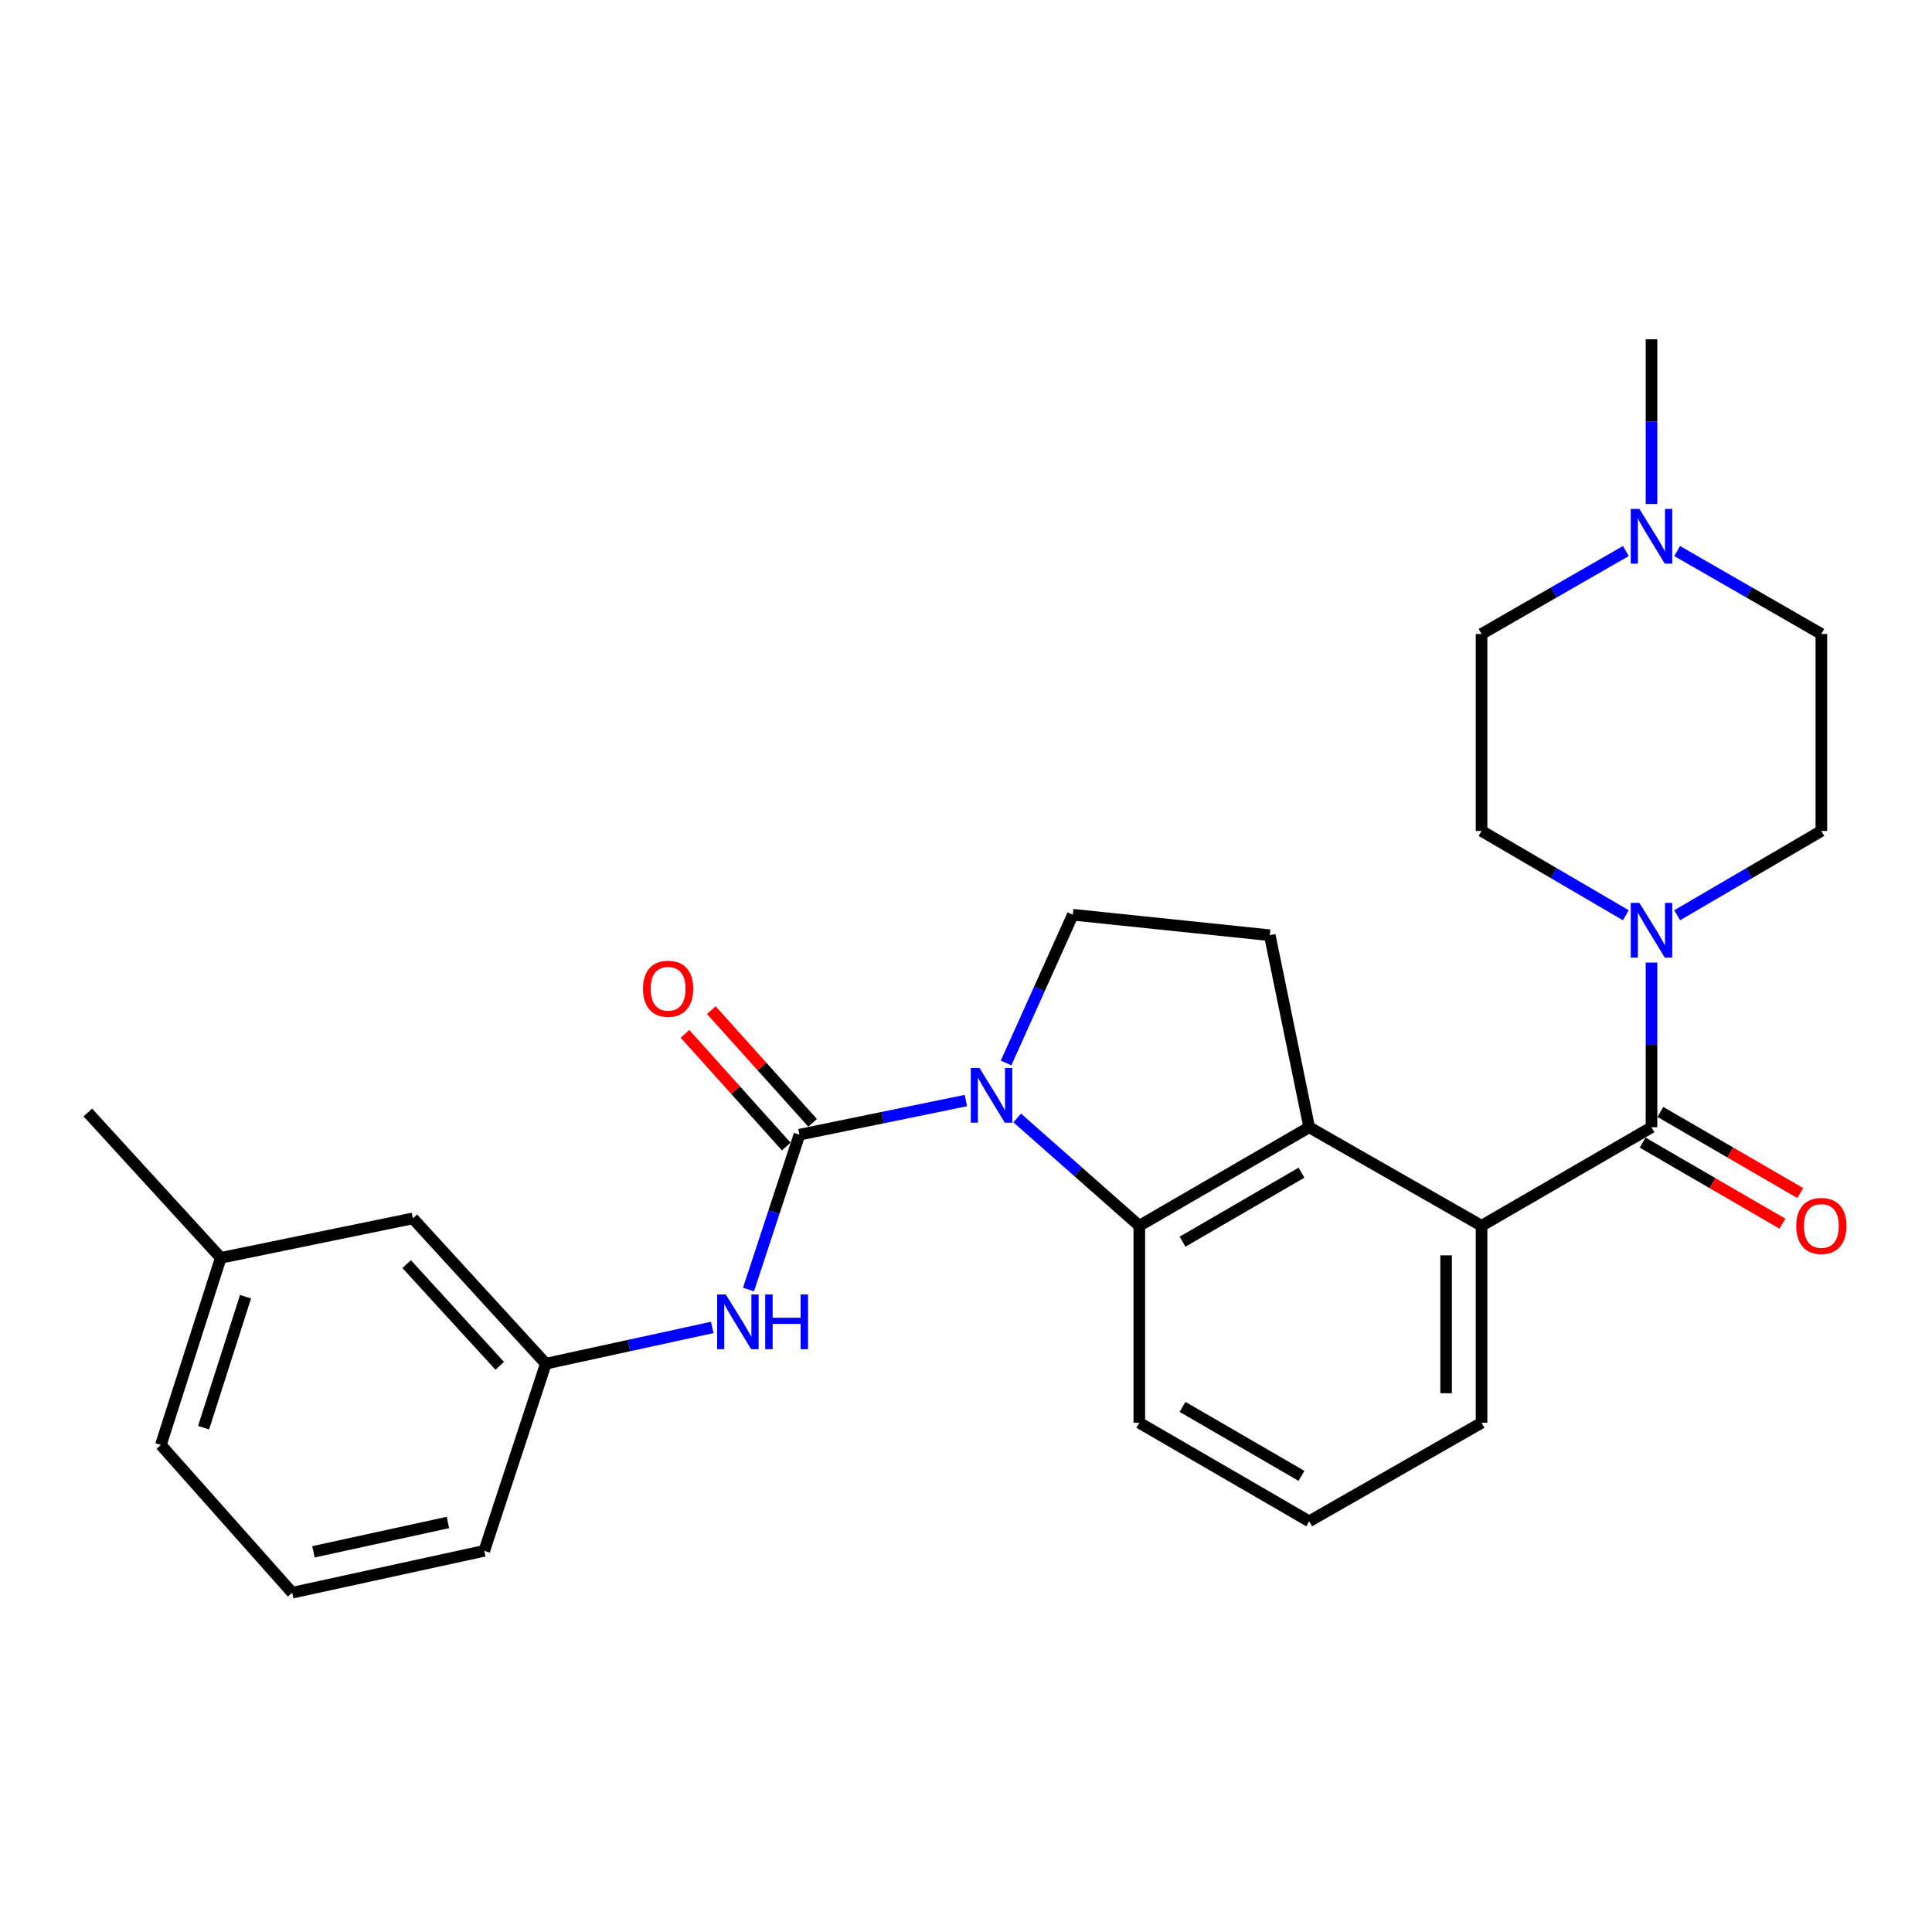 <?xml version='1.0' encoding='iso-8859-1'?>
<svg version='1.1' baseProfile='full'
              xmlns='http://www.w3.org/2000/svg'
                      xmlns:rdkit='http://www.rdkit.org/xml'
                      xmlns:xlink='http://www.w3.org/1999/xlink'
                  xml:space='preserve'
width='1000px' height='1000px' viewBox='0 0 1000 1000'>
<!-- END OF HEADER -->
<rect style='opacity:1.0;fill:#FFFFFF;stroke:none' width='1000' height='1000' x='0' y='0'> </rect>
<path class='bond-0' d='M 499.942,569.644 L 456.861,578.478' style='fill:none;fill-rule:evenodd;stroke:#0000FF;stroke-width:6px;stroke-linecap:butt;stroke-linejoin:miter;stroke-opacity:1' />
<path class='bond-0' d='M 456.861,578.478 L 413.78,587.312' style='fill:none;fill-rule:evenodd;stroke:#000000;stroke-width:6px;stroke-linecap:butt;stroke-linejoin:miter;stroke-opacity:1' />
<path class='bond-3' d='M 526.51,578.659 L 558.105,606.561' style='fill:none;fill-rule:evenodd;stroke:#0000FF;stroke-width:6px;stroke-linecap:butt;stroke-linejoin:miter;stroke-opacity:1' />
<path class='bond-3' d='M 558.105,606.561 L 589.699,634.464' style='fill:none;fill-rule:evenodd;stroke:#000000;stroke-width:6px;stroke-linecap:butt;stroke-linejoin:miter;stroke-opacity:1' />
<path class='bond-7' d='M 520.745,550.199 L 538.01,511.831' style='fill:none;fill-rule:evenodd;stroke:#0000FF;stroke-width:6px;stroke-linecap:butt;stroke-linejoin:miter;stroke-opacity:1' />
<path class='bond-7' d='M 538.01,511.831 L 555.276,473.464' style='fill:none;fill-rule:evenodd;stroke:#000000;stroke-width:6px;stroke-linecap:butt;stroke-linejoin:miter;stroke-opacity:1' />
<path class='bond-6' d='M 413.78,587.312 L 400.604,627.393' style='fill:none;fill-rule:evenodd;stroke:#000000;stroke-width:6px;stroke-linecap:butt;stroke-linejoin:miter;stroke-opacity:1' />
<path class='bond-6' d='M 400.604,627.393 L 387.428,667.474' style='fill:none;fill-rule:evenodd;stroke:#0000FF;stroke-width:6px;stroke-linecap:butt;stroke-linejoin:miter;stroke-opacity:1' />
<path class='bond-10' d='M 420.602,581.182 L 394.393,552.017' style='fill:none;fill-rule:evenodd;stroke:#000000;stroke-width:6px;stroke-linecap:butt;stroke-linejoin:miter;stroke-opacity:1' />
<path class='bond-10' d='M 394.393,552.017 L 368.183,522.853' style='fill:none;fill-rule:evenodd;stroke:#FF0000;stroke-width:6px;stroke-linecap:butt;stroke-linejoin:miter;stroke-opacity:1' />
<path class='bond-10' d='M 406.959,593.443 L 380.749,564.278' style='fill:none;fill-rule:evenodd;stroke:#000000;stroke-width:6px;stroke-linecap:butt;stroke-linejoin:miter;stroke-opacity:1' />
<path class='bond-10' d='M 380.749,564.278 L 354.54,535.113' style='fill:none;fill-rule:evenodd;stroke:#FF0000;stroke-width:6px;stroke-linecap:butt;stroke-linejoin:miter;stroke-opacity:1' />
<path class='bond-1' d='M 854.816,583.47 L 766.851,634.464' style='fill:none;fill-rule:evenodd;stroke:#000000;stroke-width:6px;stroke-linecap:butt;stroke-linejoin:miter;stroke-opacity:1' />
<path class='bond-5' d='M 854.816,583.47 L 854.816,540.842' style='fill:none;fill-rule:evenodd;stroke:#000000;stroke-width:6px;stroke-linecap:butt;stroke-linejoin:miter;stroke-opacity:1' />
<path class='bond-5' d='M 854.816,540.842 L 854.816,498.213' style='fill:none;fill-rule:evenodd;stroke:#0000FF;stroke-width:6px;stroke-linecap:butt;stroke-linejoin:miter;stroke-opacity:1' />
<path class='bond-11' d='M 850.214,591.404 L 886.4,612.393' style='fill:none;fill-rule:evenodd;stroke:#000000;stroke-width:6px;stroke-linecap:butt;stroke-linejoin:miter;stroke-opacity:1' />
<path class='bond-11' d='M 886.4,612.393 L 922.587,633.383' style='fill:none;fill-rule:evenodd;stroke:#FF0000;stroke-width:6px;stroke-linecap:butt;stroke-linejoin:miter;stroke-opacity:1' />
<path class='bond-11' d='M 859.417,575.537 L 895.604,596.527' style='fill:none;fill-rule:evenodd;stroke:#000000;stroke-width:6px;stroke-linecap:butt;stroke-linejoin:miter;stroke-opacity:1' />
<path class='bond-11' d='M 895.604,596.527 L 931.79,617.516' style='fill:none;fill-rule:evenodd;stroke:#FF0000;stroke-width:6px;stroke-linecap:butt;stroke-linejoin:miter;stroke-opacity:1' />
<path class='bond-2' d='M 677.633,583.47 L 589.699,634.464' style='fill:none;fill-rule:evenodd;stroke:#000000;stroke-width:6px;stroke-linecap:butt;stroke-linejoin:miter;stroke-opacity:1' />
<path class='bond-2' d='M 673.645,606.987 L 612.091,642.683' style='fill:none;fill-rule:evenodd;stroke:#000000;stroke-width:6px;stroke-linecap:butt;stroke-linejoin:miter;stroke-opacity:1' />
<path class='bond-4' d='M 677.633,583.47 L 766.851,634.464' style='fill:none;fill-rule:evenodd;stroke:#000000;stroke-width:6px;stroke-linecap:butt;stroke-linejoin:miter;stroke-opacity:1' />
<path class='bond-27' d='M 677.633,583.47 L 657.232,484.072' style='fill:none;fill-rule:evenodd;stroke:#000000;stroke-width:6px;stroke-linecap:butt;stroke-linejoin:miter;stroke-opacity:1' />
<path class='bond-18' d='M 589.699,634.464 L 589.699,736.43' style='fill:none;fill-rule:evenodd;stroke:#000000;stroke-width:6px;stroke-linecap:butt;stroke-linejoin:miter;stroke-opacity:1' />
<path class='bond-28' d='M 766.851,634.464 L 766.851,736.43' style='fill:none;fill-rule:evenodd;stroke:#000000;stroke-width:6px;stroke-linecap:butt;stroke-linejoin:miter;stroke-opacity:1' />
<path class='bond-28' d='M 748.508,649.759 L 748.508,721.135' style='fill:none;fill-rule:evenodd;stroke:#000000;stroke-width:6px;stroke-linecap:butt;stroke-linejoin:miter;stroke-opacity:1' />
<path class='bond-12' d='M 868.102,473.735 L 905.415,451.914' style='fill:none;fill-rule:evenodd;stroke:#0000FF;stroke-width:6px;stroke-linecap:butt;stroke-linejoin:miter;stroke-opacity:1' />
<path class='bond-12' d='M 905.415,451.914 L 942.729,430.093' style='fill:none;fill-rule:evenodd;stroke:#000000;stroke-width:6px;stroke-linecap:butt;stroke-linejoin:miter;stroke-opacity:1' />
<path class='bond-13' d='M 841.529,473.738 L 804.19,451.916' style='fill:none;fill-rule:evenodd;stroke:#0000FF;stroke-width:6px;stroke-linecap:butt;stroke-linejoin:miter;stroke-opacity:1' />
<path class='bond-13' d='M 804.19,451.916 L 766.851,430.093' style='fill:none;fill-rule:evenodd;stroke:#000000;stroke-width:6px;stroke-linecap:butt;stroke-linejoin:miter;stroke-opacity:1' />
<path class='bond-14' d='M 368.651,687.077 L 325.584,696.457' style='fill:none;fill-rule:evenodd;stroke:#0000FF;stroke-width:6px;stroke-linecap:butt;stroke-linejoin:miter;stroke-opacity:1' />
<path class='bond-14' d='M 325.584,696.457 L 282.516,705.838' style='fill:none;fill-rule:evenodd;stroke:#000000;stroke-width:6px;stroke-linecap:butt;stroke-linejoin:miter;stroke-opacity:1' />
<path class='bond-8' d='M 555.276,473.464 L 657.232,484.072' style='fill:none;fill-rule:evenodd;stroke:#000000;stroke-width:6px;stroke-linecap:butt;stroke-linejoin:miter;stroke-opacity:1' />
<path class='bond-9' d='M 841.539,285.214 L 804.195,306.68' style='fill:none;fill-rule:evenodd;stroke:#0000FF;stroke-width:6px;stroke-linecap:butt;stroke-linejoin:miter;stroke-opacity:1' />
<path class='bond-9' d='M 804.195,306.68 L 766.851,328.147' style='fill:none;fill-rule:evenodd;stroke:#000000;stroke-width:6px;stroke-linecap:butt;stroke-linejoin:miter;stroke-opacity:1' />
<path class='bond-21' d='M 854.816,260.873 L 854.816,218.244' style='fill:none;fill-rule:evenodd;stroke:#0000FF;stroke-width:6px;stroke-linecap:butt;stroke-linejoin:miter;stroke-opacity:1' />
<path class='bond-21' d='M 854.816,218.244 L 854.816,175.616' style='fill:none;fill-rule:evenodd;stroke:#000000;stroke-width:6px;stroke-linecap:butt;stroke-linejoin:miter;stroke-opacity:1' />
<path class='bond-30' d='M 868.091,285.218 L 905.41,306.682' style='fill:none;fill-rule:evenodd;stroke:#0000FF;stroke-width:6px;stroke-linecap:butt;stroke-linejoin:miter;stroke-opacity:1' />
<path class='bond-30' d='M 905.41,306.682 L 942.729,328.147' style='fill:none;fill-rule:evenodd;stroke:#000000;stroke-width:6px;stroke-linecap:butt;stroke-linejoin:miter;stroke-opacity:1' />
<path class='bond-15' d='M 942.729,430.093 L 942.729,328.147' style='fill:none;fill-rule:evenodd;stroke:#000000;stroke-width:6px;stroke-linecap:butt;stroke-linejoin:miter;stroke-opacity:1' />
<path class='bond-16' d='M 766.851,430.093 L 766.851,328.147' style='fill:none;fill-rule:evenodd;stroke:#000000;stroke-width:6px;stroke-linecap:butt;stroke-linejoin:miter;stroke-opacity:1' />
<path class='bond-17' d='M 282.516,705.838 L 213.69,630.642' style='fill:none;fill-rule:evenodd;stroke:#000000;stroke-width:6px;stroke-linecap:butt;stroke-linejoin:miter;stroke-opacity:1' />
<path class='bond-17' d='M 258.662,706.944 L 210.483,654.306' style='fill:none;fill-rule:evenodd;stroke:#000000;stroke-width:6px;stroke-linecap:butt;stroke-linejoin:miter;stroke-opacity:1' />
<path class='bond-24' d='M 282.516,705.838 L 250.661,802.709' style='fill:none;fill-rule:evenodd;stroke:#000000;stroke-width:6px;stroke-linecap:butt;stroke-linejoin:miter;stroke-opacity:1' />
<path class='bond-20' d='M 213.69,630.642 L 114.271,651.054' style='fill:none;fill-rule:evenodd;stroke:#000000;stroke-width:6px;stroke-linecap:butt;stroke-linejoin:miter;stroke-opacity:1' />
<path class='bond-22' d='M 589.699,736.43 L 677.633,787.423' style='fill:none;fill-rule:evenodd;stroke:#000000;stroke-width:6px;stroke-linecap:butt;stroke-linejoin:miter;stroke-opacity:1' />
<path class='bond-22' d='M 612.091,728.211 L 673.645,763.907' style='fill:none;fill-rule:evenodd;stroke:#000000;stroke-width:6px;stroke-linecap:butt;stroke-linejoin:miter;stroke-opacity:1' />
<path class='bond-19' d='M 766.851,736.43 L 677.633,787.423' style='fill:none;fill-rule:evenodd;stroke:#000000;stroke-width:6px;stroke-linecap:butt;stroke-linejoin:miter;stroke-opacity:1' />
<path class='bond-26' d='M 114.271,651.054 L 45.455,575.838' style='fill:none;fill-rule:evenodd;stroke:#000000;stroke-width:6px;stroke-linecap:butt;stroke-linejoin:miter;stroke-opacity:1' />
<path class='bond-29' d='M 114.271,651.054 L 83.261,747.905' style='fill:none;fill-rule:evenodd;stroke:#000000;stroke-width:6px;stroke-linecap:butt;stroke-linejoin:miter;stroke-opacity:1' />
<path class='bond-29' d='M 127.089,671.175 L 105.382,738.97' style='fill:none;fill-rule:evenodd;stroke:#000000;stroke-width:6px;stroke-linecap:butt;stroke-linejoin:miter;stroke-opacity:1' />
<path class='bond-23' d='M 151.232,824.384 L 250.661,802.709' style='fill:none;fill-rule:evenodd;stroke:#000000;stroke-width:6px;stroke-linecap:butt;stroke-linejoin:miter;stroke-opacity:1' />
<path class='bond-23' d='M 162.239,803.211 L 231.84,788.038' style='fill:none;fill-rule:evenodd;stroke:#000000;stroke-width:6px;stroke-linecap:butt;stroke-linejoin:miter;stroke-opacity:1' />
<path class='bond-25' d='M 151.232,824.384 L 83.261,747.905' style='fill:none;fill-rule:evenodd;stroke:#000000;stroke-width:6px;stroke-linecap:butt;stroke-linejoin:miter;stroke-opacity:1' />
<path  class='atom-0' d='M 506.959 552.761
L 516.239 567.761
Q 517.159 569.241, 518.639 571.921
Q 520.119 574.601, 520.199 574.761
L 520.199 552.761
L 523.959 552.761
L 523.959 581.081
L 520.079 581.081
L 510.119 564.681
Q 508.959 562.761, 507.719 560.561
Q 506.519 558.361, 506.159 557.681
L 506.159 581.081
L 502.479 581.081
L 502.479 552.761
L 506.959 552.761
' fill='#0000FF'/>
<path  class='atom-6' d='M 848.556 467.344
L 857.836 482.344
Q 858.756 483.824, 860.236 486.504
Q 861.716 489.184, 861.796 489.344
L 861.796 467.344
L 865.556 467.344
L 865.556 495.664
L 861.676 495.664
L 851.716 479.264
Q 850.556 477.344, 849.316 475.144
Q 848.116 472.944, 847.756 472.264
L 847.756 495.664
L 844.076 495.664
L 844.076 467.344
L 848.556 467.344
' fill='#0000FF'/>
<path  class='atom-7' d='M 375.675 670.023
L 384.955 685.023
Q 385.875 686.503, 387.355 689.183
Q 388.835 691.863, 388.915 692.023
L 388.915 670.023
L 392.675 670.023
L 392.675 698.343
L 388.795 698.343
L 378.835 681.943
Q 377.675 680.023, 376.435 677.823
Q 375.235 675.623, 374.875 674.943
L 374.875 698.343
L 371.195 698.343
L 371.195 670.023
L 375.675 670.023
' fill='#0000FF'/>
<path  class='atom-7' d='M 396.075 670.023
L 399.915 670.023
L 399.915 682.063
L 414.395 682.063
L 414.395 670.023
L 418.235 670.023
L 418.235 698.343
L 414.395 698.343
L 414.395 685.263
L 399.915 685.263
L 399.915 698.343
L 396.075 698.343
L 396.075 670.023
' fill='#0000FF'/>
<path  class='atom-10' d='M 848.556 263.422
L 857.836 278.422
Q 858.756 279.902, 860.236 282.582
Q 861.716 285.262, 861.796 285.422
L 861.796 263.422
L 865.556 263.422
L 865.556 291.742
L 861.676 291.742
L 851.716 275.342
Q 850.556 273.422, 849.316 271.222
Q 848.116 269.022, 847.756 268.342
L 847.756 291.742
L 844.076 291.742
L 844.076 263.422
L 848.556 263.422
' fill='#0000FF'/>
<path  class='atom-11' d='M 332.82 511.769
Q 332.82 504.969, 336.18 501.169
Q 339.54 497.369, 345.82 497.369
Q 352.1 497.369, 355.46 501.169
Q 358.82 504.969, 358.82 511.769
Q 358.82 518.649, 355.42 522.569
Q 352.02 526.449, 345.82 526.449
Q 339.58 526.449, 336.18 522.569
Q 332.82 518.689, 332.82 511.769
M 345.82 523.249
Q 350.14 523.249, 352.46 520.369
Q 354.82 517.449, 354.82 511.769
Q 354.82 506.209, 352.46 503.409
Q 350.14 500.569, 345.82 500.569
Q 341.5 500.569, 339.14 503.369
Q 336.82 506.169, 336.82 511.769
Q 336.82 517.489, 339.14 520.369
Q 341.5 523.249, 345.82 523.249
' fill='#FF0000'/>
<path  class='atom-12' d='M 929.729 634.544
Q 929.729 627.744, 933.089 623.944
Q 936.449 620.144, 942.729 620.144
Q 949.009 620.144, 952.369 623.944
Q 955.729 627.744, 955.729 634.544
Q 955.729 641.424, 952.329 645.344
Q 948.929 649.224, 942.729 649.224
Q 936.489 649.224, 933.089 645.344
Q 929.729 641.464, 929.729 634.544
M 942.729 646.024
Q 947.049 646.024, 949.369 643.144
Q 951.729 640.224, 951.729 634.544
Q 951.729 628.984, 949.369 626.184
Q 947.049 623.344, 942.729 623.344
Q 938.409 623.344, 936.049 626.144
Q 933.729 628.944, 933.729 634.544
Q 933.729 640.264, 936.049 643.144
Q 938.409 646.024, 942.729 646.024
' fill='#FF0000'/>
</svg>
